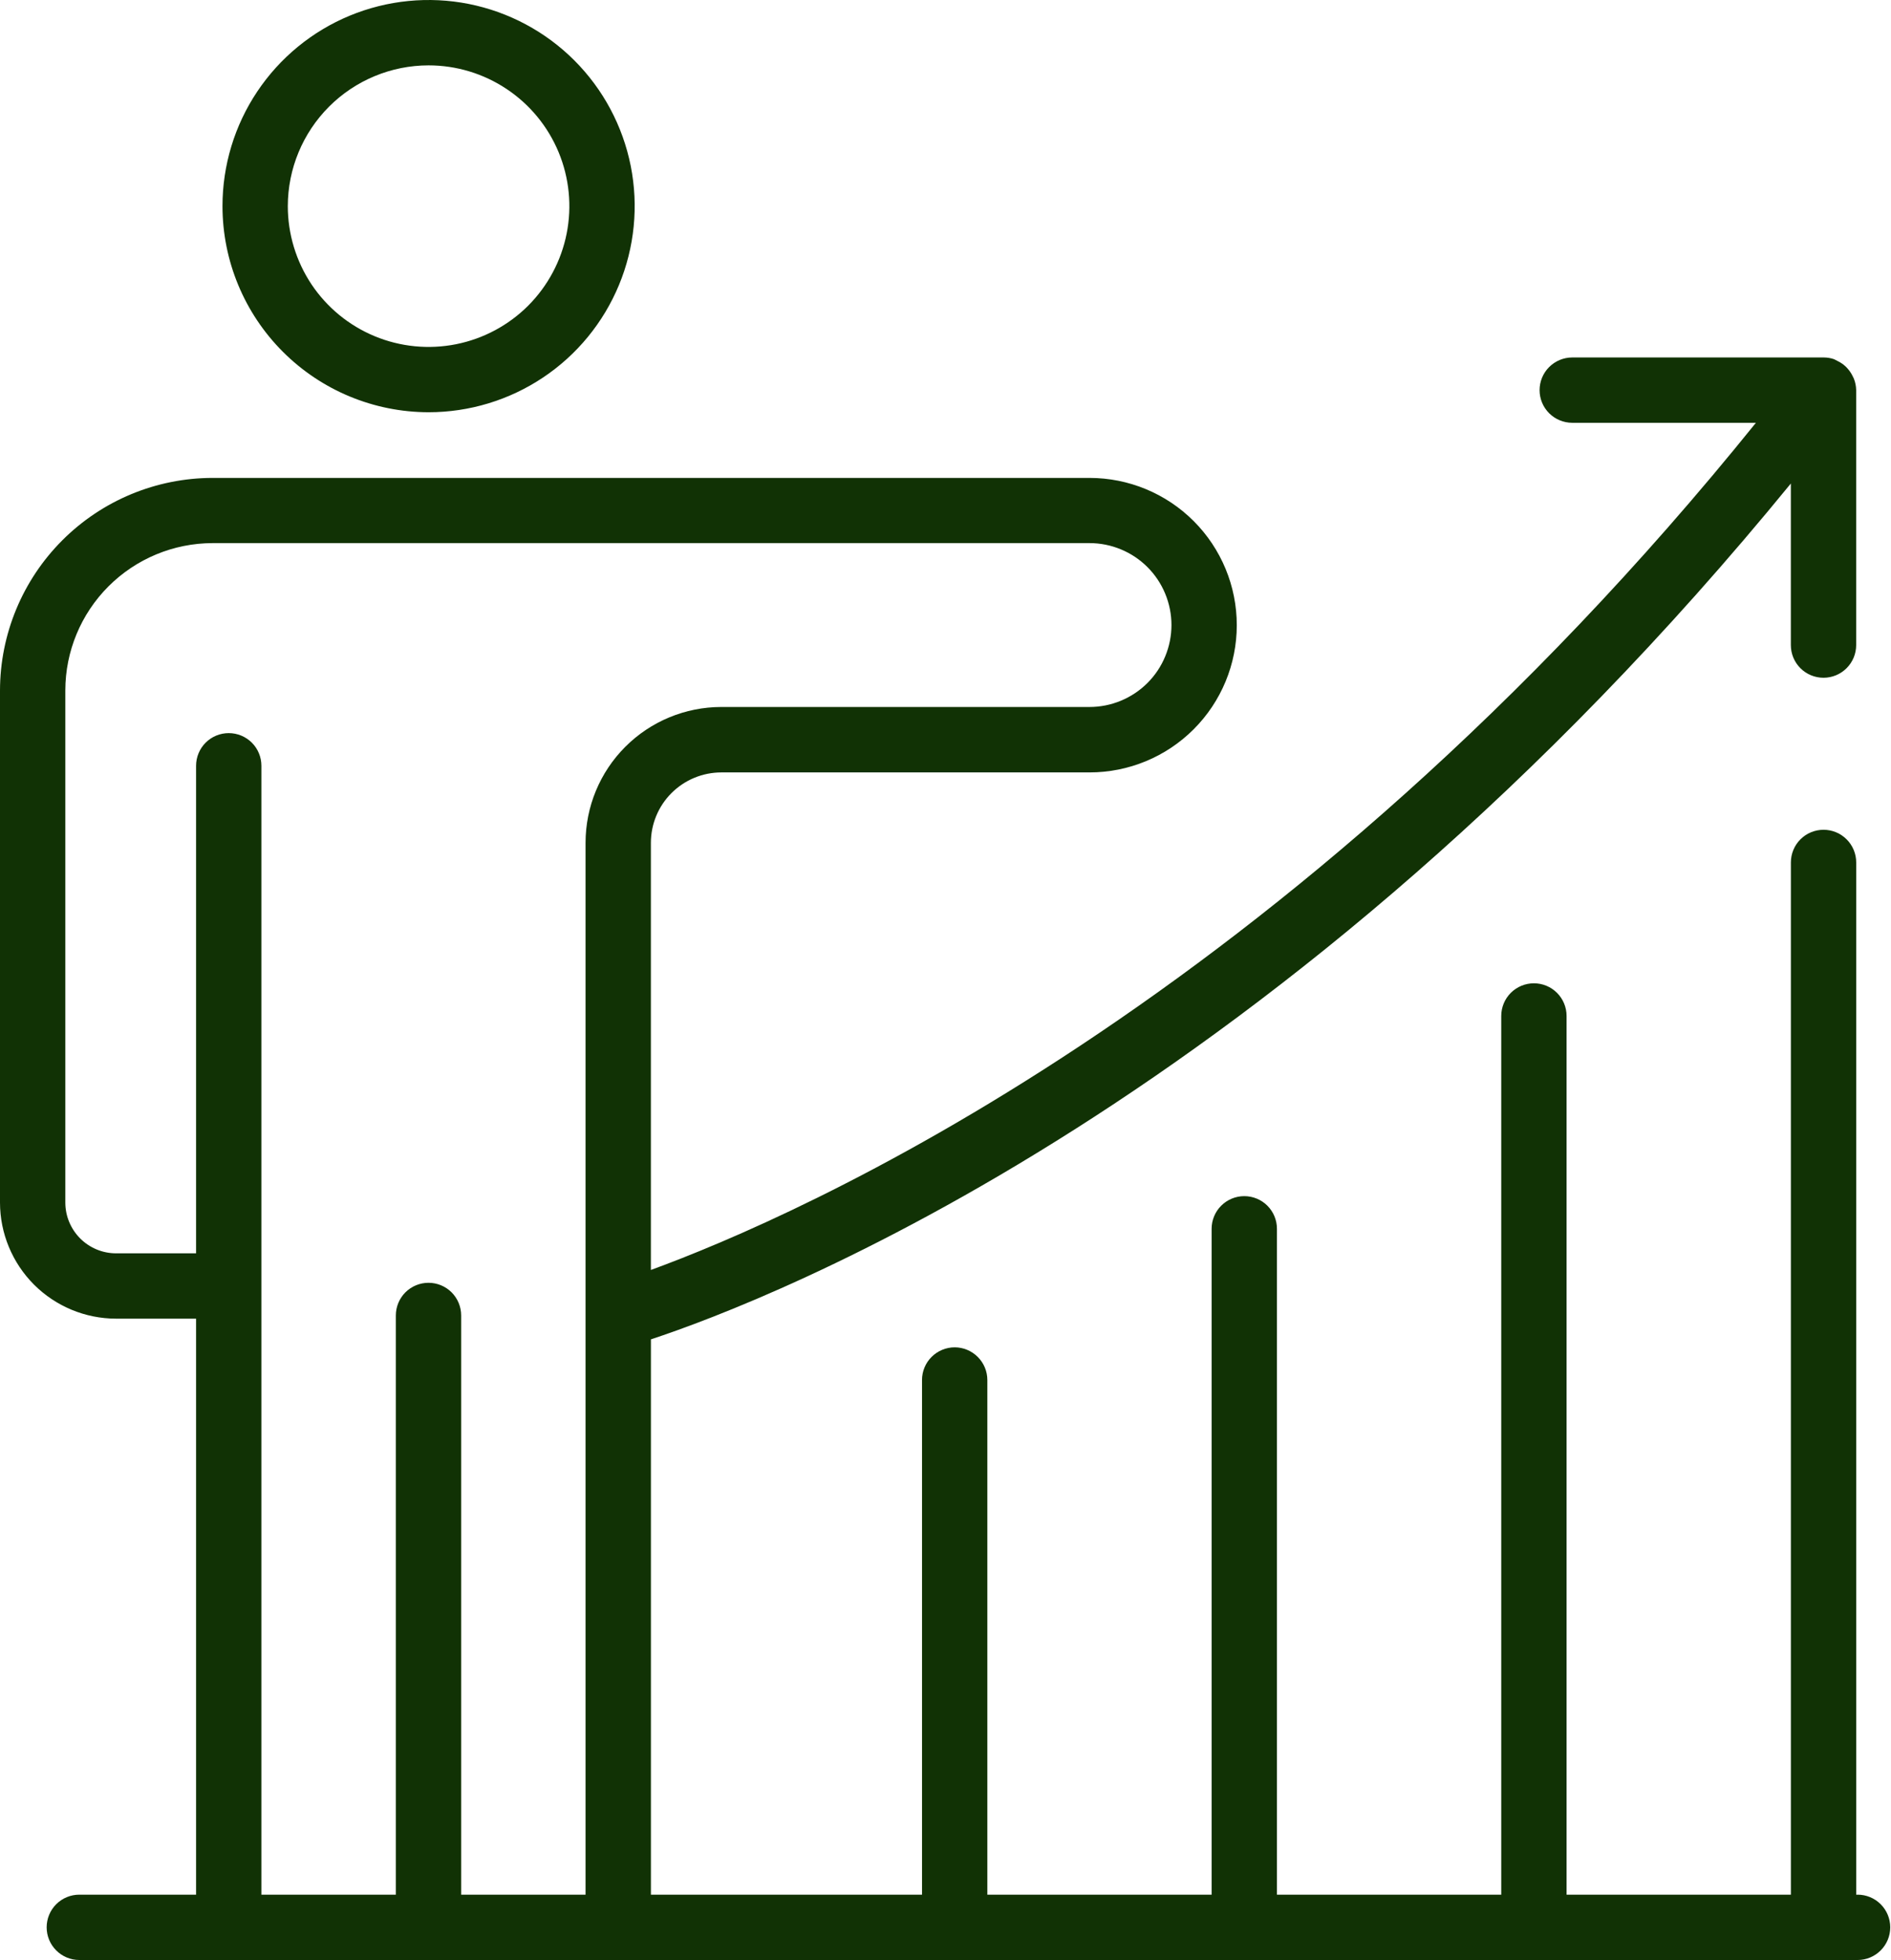 <?xml version="1.0" encoding="UTF-8"?>
<svg xmlns="http://www.w3.org/2000/svg" width="55" height="57" viewBox="0 0 55 57" fill="none">
  <g id="Layer 2">
    <path id="Vector" d="M3.375 38.35H5.703V55.102H2.307C2.055 55.102 1.813 55.202 1.635 55.38C1.457 55.558 1.357 55.8 1.357 56.052C1.357 56.304 1.457 56.545 1.635 56.723C1.813 56.902 2.055 57.002 2.307 57.002H54.029C54.28 57.002 54.522 56.902 54.7 56.723C54.878 56.545 54.978 56.304 54.978 56.052C54.978 55.8 54.878 55.558 54.7 55.38C54.522 55.202 54.28 55.102 54.029 55.102H53.988V25.082C53.988 24.83 53.888 24.588 53.709 24.41C53.531 24.232 53.29 24.132 53.038 24.132C52.786 24.132 52.544 24.232 52.366 24.41C52.188 24.588 52.088 24.83 52.088 25.082V55.102H45.564V29.547C45.564 29.295 45.464 29.053 45.286 28.875C45.108 28.697 44.866 28.597 44.614 28.597C44.362 28.597 44.12 28.697 43.942 28.875C43.764 29.053 43.664 29.295 43.664 29.547V55.102H37.14V35.737C37.14 35.485 37.04 35.243 36.862 35.065C36.684 34.887 36.442 34.787 36.19 34.787C35.938 34.787 35.697 34.887 35.519 35.065C35.34 35.243 35.24 35.485 35.24 35.737V55.102H28.717V40.134C28.717 39.882 28.616 39.641 28.438 39.463C28.26 39.285 28.019 39.184 27.767 39.184C27.515 39.184 27.273 39.285 27.095 39.463C26.917 39.641 26.817 39.882 26.817 40.134V55.102H18.932V38.952C22.332 37.83 37.366 32.077 52.087 14.062V18.761C52.087 19.013 52.187 19.255 52.365 19.433C52.543 19.611 52.785 19.711 53.037 19.711C53.289 19.711 53.53 19.611 53.708 19.433C53.887 19.255 53.987 19.013 53.987 18.761V11.345C53.985 11.23 53.962 11.116 53.919 11.009C53.905 10.977 53.889 10.945 53.872 10.914C53.837 10.846 53.793 10.782 53.742 10.724C53.718 10.695 53.691 10.668 53.663 10.643C53.605 10.591 53.541 10.548 53.473 10.513C53.442 10.495 53.41 10.479 53.378 10.464C53.365 10.459 53.356 10.451 53.343 10.446C53.246 10.413 53.144 10.396 53.041 10.396H53.037H45.729C45.477 10.396 45.236 10.497 45.057 10.675C44.879 10.853 44.779 11.095 44.779 11.347C44.779 11.598 44.879 11.84 45.057 12.018C45.236 12.196 45.477 12.296 45.729 12.296H51.071C37.411 29.238 23.096 35.413 18.931 36.934V24.512C18.931 23.969 19.147 23.448 19.531 23.064C19.915 22.681 20.435 22.465 20.978 22.464H31.689C32.825 22.464 33.914 22.013 34.717 21.21C35.521 20.407 35.972 19.318 35.972 18.182C35.972 17.046 35.521 15.957 34.717 15.153C33.914 14.35 32.825 13.899 31.689 13.899H6.183C4.543 13.901 2.972 14.553 1.813 15.713C0.654 16.872 0.002 18.443 0 20.083V34.974C0.001 35.869 0.357 36.727 0.989 37.36C1.622 37.993 2.48 38.349 3.375 38.35ZM1.9 20.079C1.901 18.943 2.353 17.855 3.156 17.052C3.959 16.249 5.047 15.797 6.183 15.795H31.689C32.002 15.795 32.312 15.857 32.601 15.977C32.89 16.096 33.153 16.272 33.374 16.493C33.595 16.714 33.771 16.977 33.89 17.266C34.01 17.555 34.072 17.865 34.072 18.178C34.072 18.491 34.01 18.801 33.89 19.09C33.771 19.379 33.595 19.642 33.374 19.863C33.153 20.084 32.89 20.259 32.601 20.379C32.312 20.499 32.002 20.561 31.689 20.561H20.978C19.931 20.562 18.927 20.978 18.187 21.719C17.446 22.46 17.031 23.464 17.031 24.512V55.102H13.413V38.257C13.413 38.005 13.313 37.764 13.135 37.585C12.957 37.407 12.715 37.307 12.463 37.307C12.211 37.307 11.97 37.407 11.791 37.585C11.613 37.764 11.513 38.005 11.513 38.257V55.102H7.603V22.271C7.603 22.019 7.503 21.777 7.325 21.599C7.146 21.421 6.905 21.321 6.653 21.321C6.401 21.321 6.159 21.421 5.981 21.599C5.803 21.777 5.703 22.019 5.703 22.271V36.45H3.375C2.984 36.45 2.609 36.294 2.332 36.017C2.056 35.74 1.9 35.365 1.9 34.974V20.079Z" fill="#113205"></path>
    <path id="Vector_2" d="M12.464 11.989C13.65 11.989 14.809 11.638 15.795 10.979C16.781 10.321 17.549 9.384 18.003 8.289C18.457 7.194 18.576 5.989 18.345 4.826C18.113 3.663 17.543 2.595 16.704 1.756C15.866 0.918 14.798 0.347 13.635 0.115C12.472 -0.116 11.267 0.003 10.171 0.456C9.076 0.91 8.14 1.678 7.481 2.664C6.822 3.65 6.471 4.809 6.471 5.995C6.472 7.584 7.104 9.107 8.228 10.231C9.352 11.355 10.875 11.987 12.464 11.989ZM12.464 1.901C13.274 1.901 14.066 2.141 14.739 2.591C15.413 3.04 15.938 3.68 16.248 4.428C16.558 5.176 16.639 6 16.481 6.794C16.323 7.588 15.933 8.318 15.361 8.891C14.788 9.463 14.058 9.853 13.264 10.011C12.469 10.169 11.646 10.088 10.898 9.778C10.15 9.468 9.51 8.943 9.06 8.27C8.611 7.596 8.371 6.804 8.371 5.995C8.372 4.909 8.804 3.869 9.571 3.101C10.338 2.334 11.379 1.902 12.464 1.901Z" fill="#113205"></path>
  </g>
</svg>
